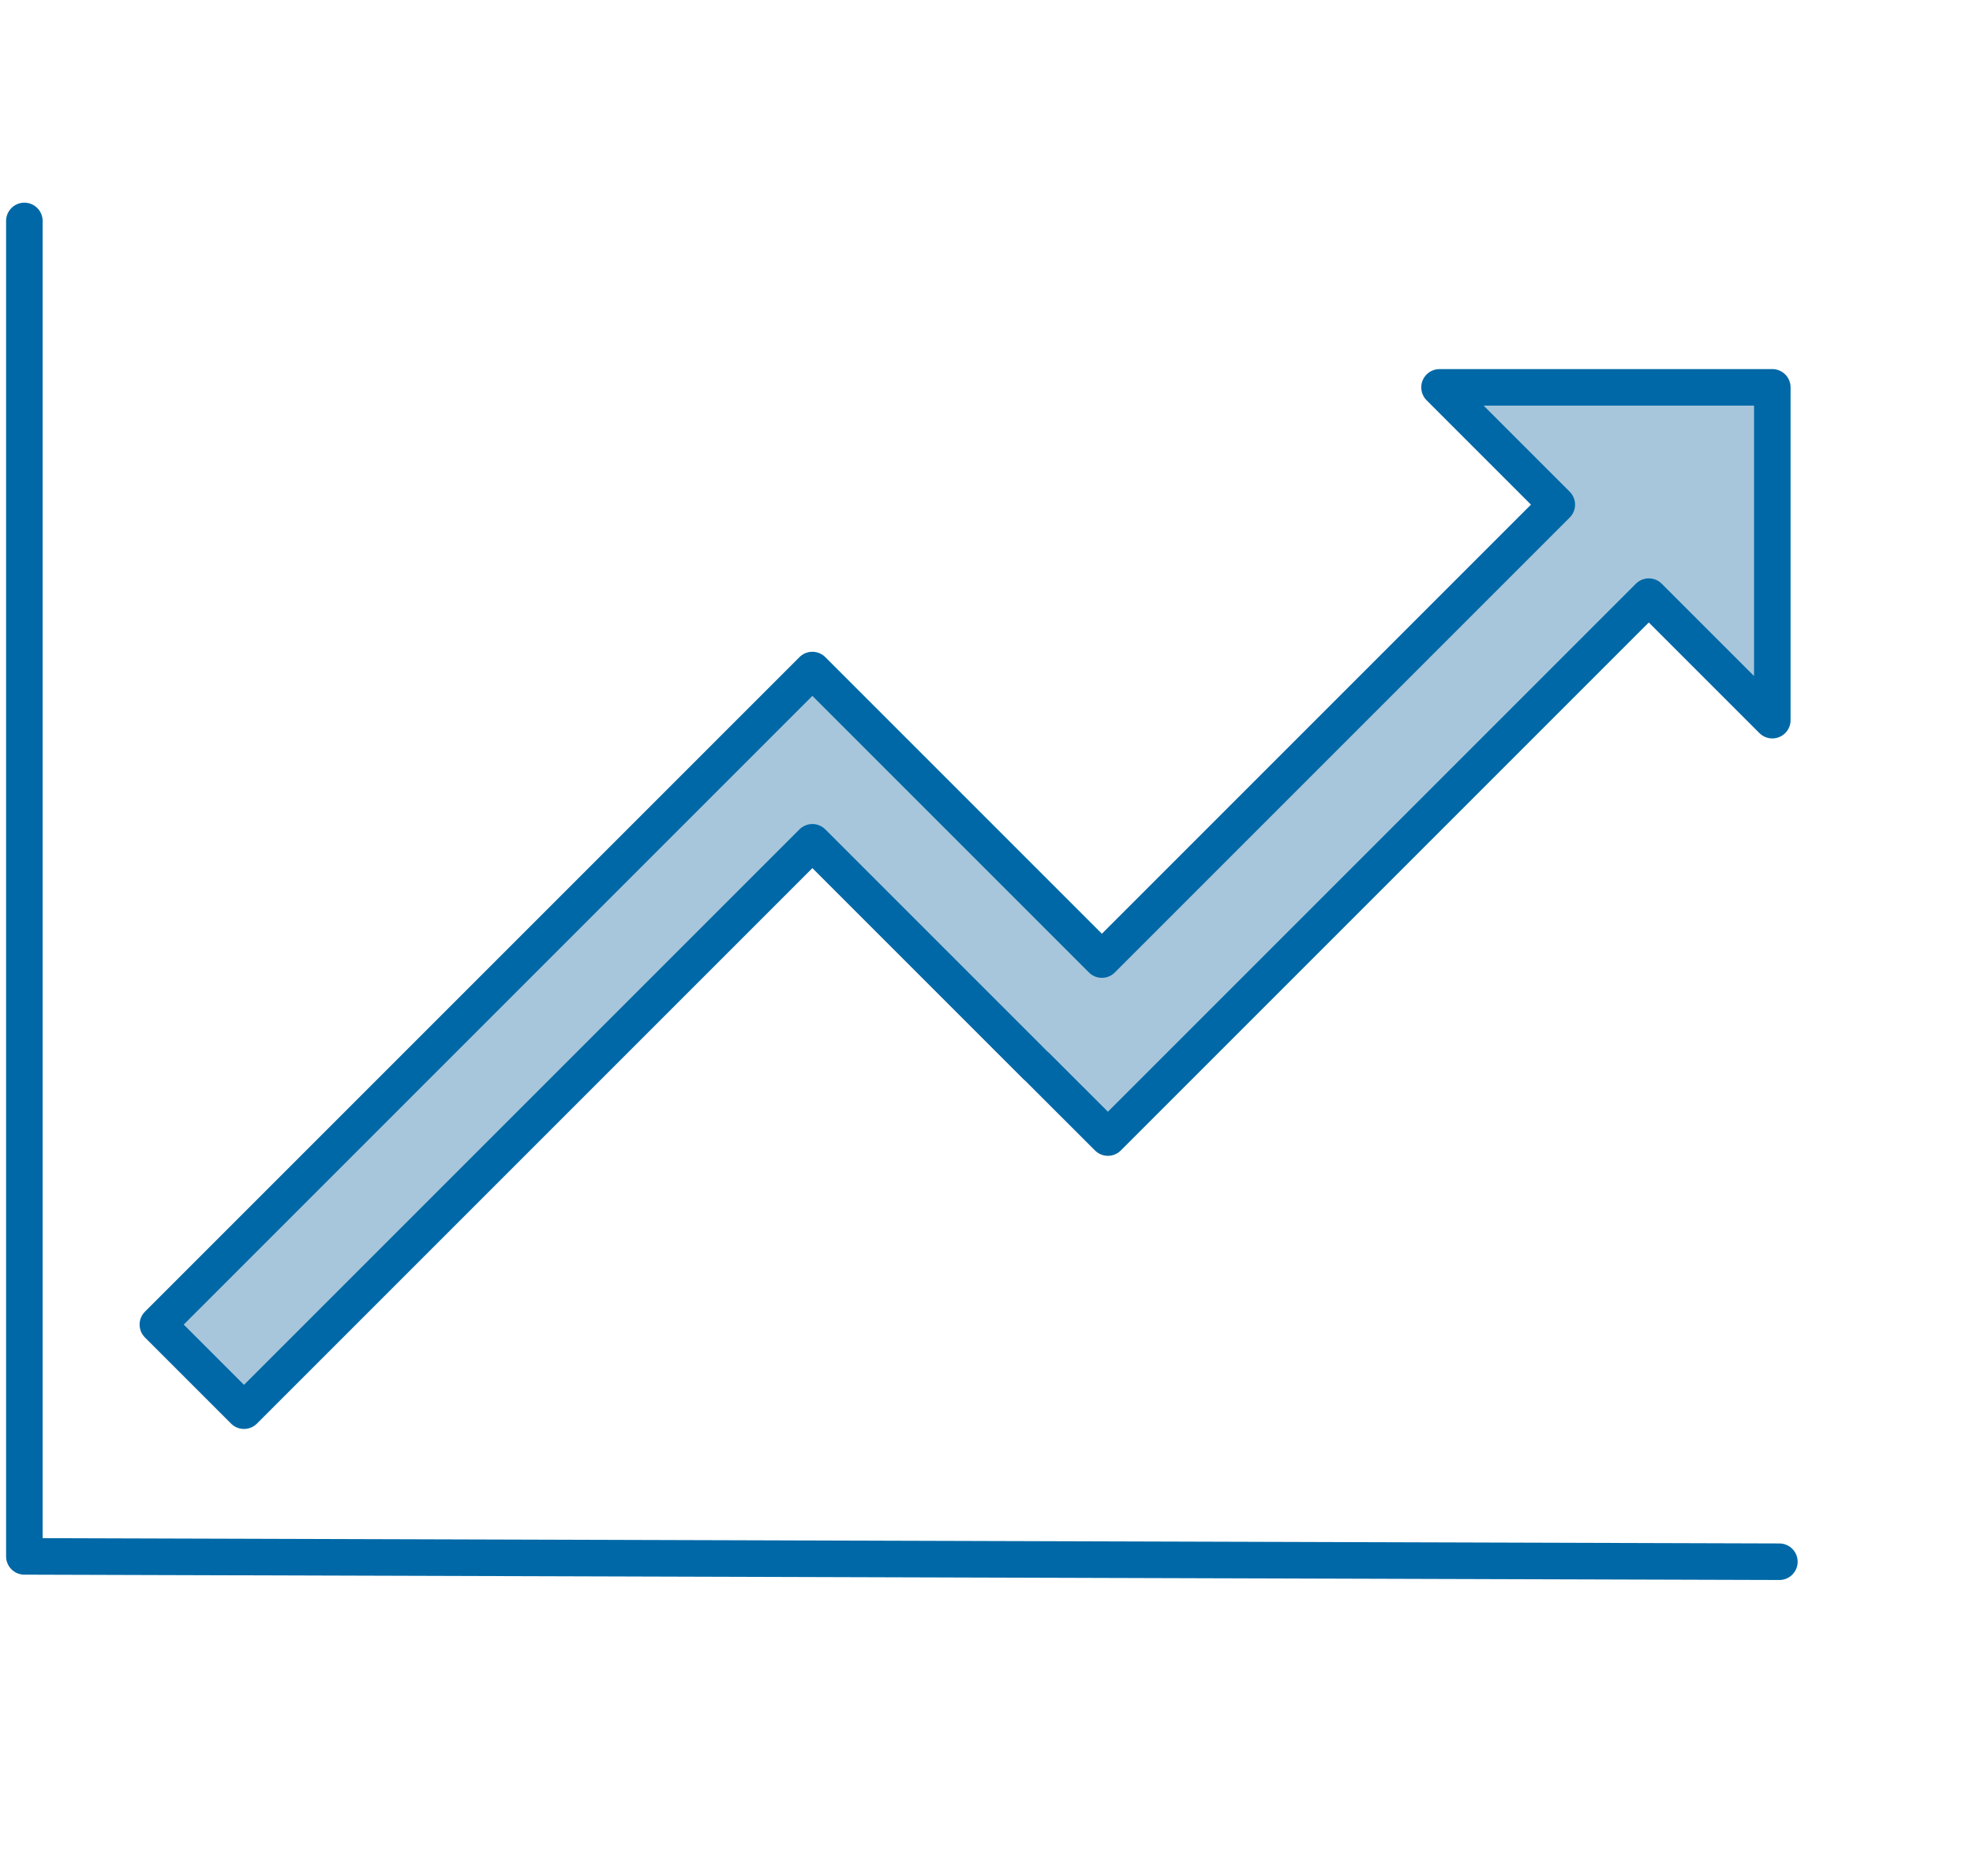 <?xml version="1.0" encoding="UTF-8"?>
<svg width="81px" height="77px" viewBox="0 0 81 77" version="1.1" xmlns="http://www.w3.org/2000/svg" xmlns:xlink="http://www.w3.org/1999/xlink">
    <title>icon_diagram</title>
    <g id="Symbols" stroke="none" stroke-width="1" fill="none" fill-rule="evenodd" stroke-linejoin="round">
        <g id="icon_diagram" transform="translate(-17, -21)" stroke="#0068A6" stroke-width="1.5">
            <g transform="translate(18, 23)">
                <polyline id="Rectangle" stroke-linecap="round" transform="translate(36.026, 34.592) rotate(90) translate(-36.026, -34.592) " points="63.547 -1.433 63.328 70.618 8.504 70.618"></polyline>
                <path d="M43,21.895 L43,38.704 L69.412,38.704 L69.412,31.895 L79.073,41.555 L69.412,51.216 L69.412,44.045 L38.008,44.045 L38.007,39.895 L38,39.895 L38,26.895 L5,26.895 L5,21.895 L43,21.895 Z" id="Combined-Shape" fill="#A8C6DB" transform="translate(42.036, 36.555) rotate(-45) translate(-42.036, -36.555) "></path>
            </g>
        </g>
    </g>
</svg>